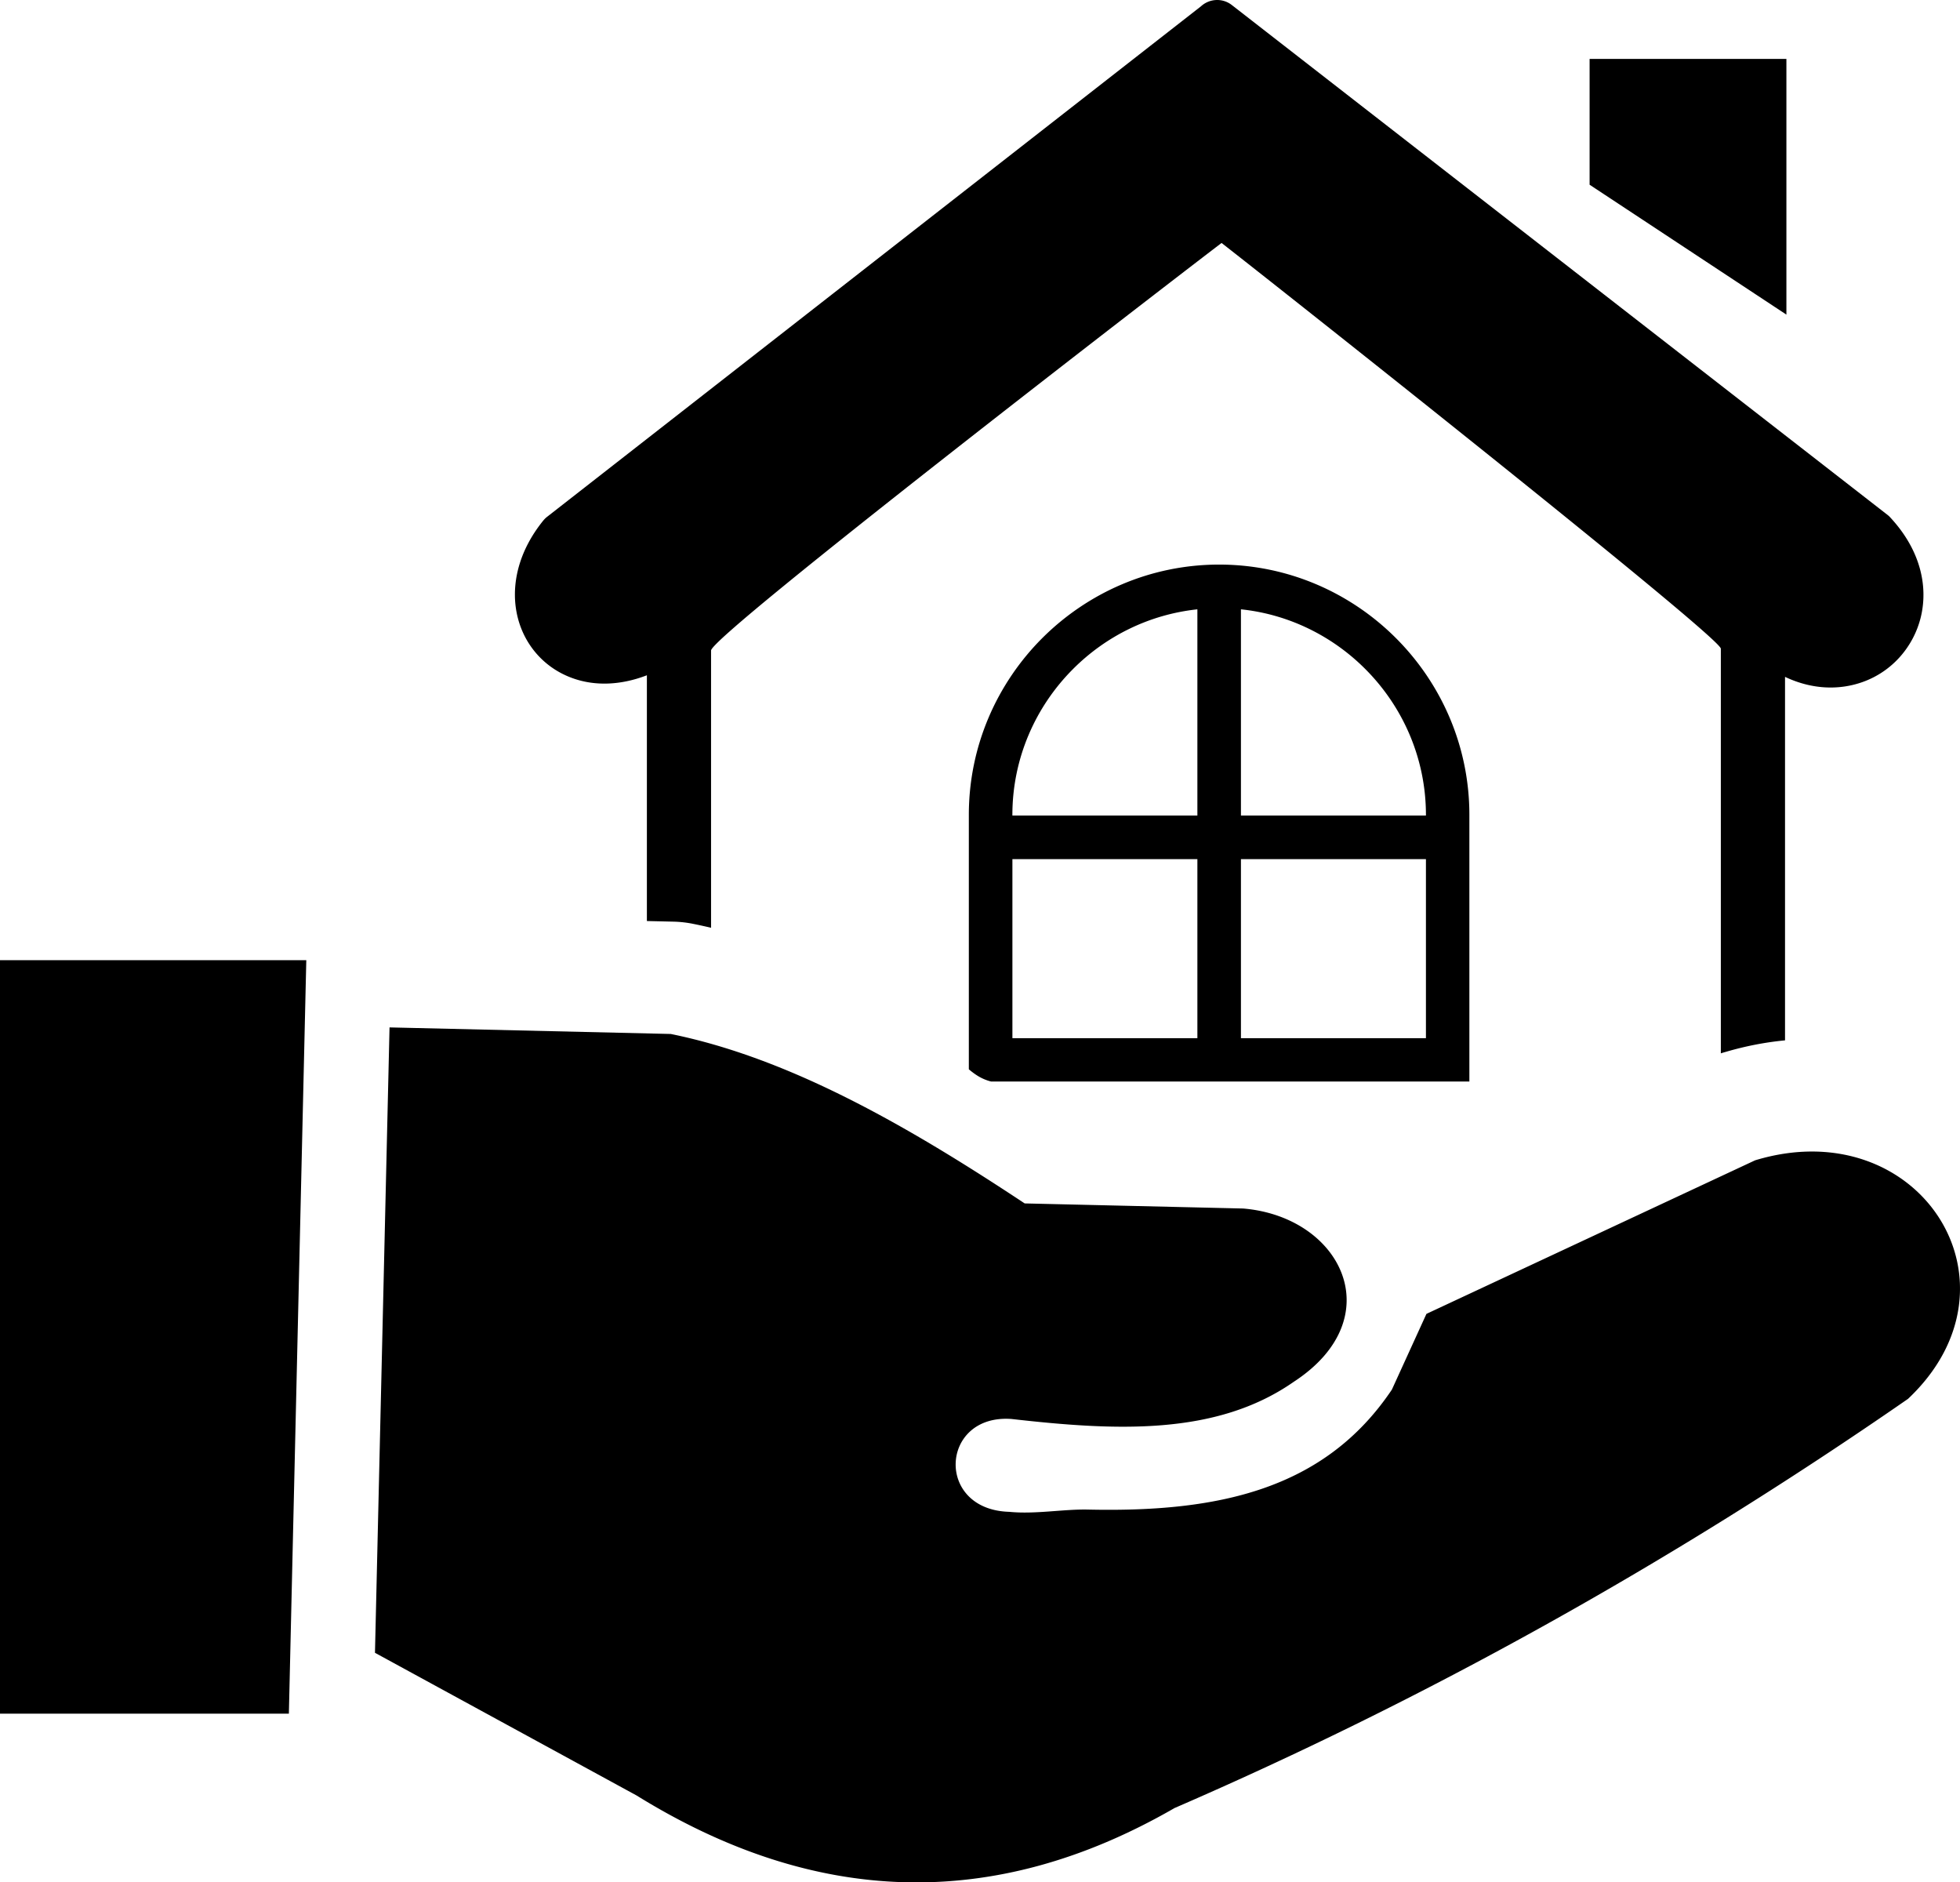 <svg xmlns="http://www.w3.org/2000/svg" fill-rule="evenodd" clip-rule="evenodd" viewBox="0 0 512 491.621"><path d="M168.982 240.544v-64.183c-7.011 2.694-13.566 2.755-19.014.894-4.253-1.435-7.844-4.008-10.48-7.334-2.634-3.321-4.31-7.364-4.822-11.826-.777-6.915 1.288-14.733 7.188-22.067.299-.36.63-.719 1.018-1.018L313.714 1.655c2.214-2.036 5.63-2.249 8.082-.328l171.233 133.117c.271.206.512.419.748.69 7.936 8.53 9.914 17.993 7.996 25.989a24.232 24.232 0 01-5.448 10.416 23.65 23.65 0 01-9.698 6.559c-5.993 2.153-13.117 2.096-20.334-1.32v94.933c-5.064.48-10.267 1.472-15.576 3.034-.397.108-.798.229-1.192.356V169.415c0-3.025-117.455-95.871-130.423-105.96-13.74 10.448-133.355 102.547-133.355 106.437v72.411a156.741 156.741 0 00-4.66-1.018 29.445 29.445 0 00-5.292-.582l-6.813-.159zM0 250.773h80.012L75.461 447.55H0V250.773zm97.951 180.886l3.804-163.332 73.464 1.714c31.015 6.31 61.765 23.918 92.455 44.255l57.061 1.33c25.792 2.156 38.709 28.648 13.219 45.264-20.36 14.204-46.734 12.761-73.731 9.704-18.635-1.355-20.038 23.708-.566 24.249 6.74.678 14.135-.731 20.553-.588 33.773.753 61.743-5.054 79.386-31.336l9.024-19.774 85.858-40.105c42.802-12.996 71.95 32.141 39.939 62.302-62.515 43.299-126.43 78.639-191.602 106.864-47.5 27.398-94.313 25.34-140.508-3.273l-68.356-37.274zm226.212-272.524v53.858h48.326v-.15c0-14.853-6.078-28.352-15.868-38.139-8.537-8.54-19.885-14.255-32.458-15.569zm0 65.238v46.765h48.326v-46.765h-48.326zm-11.378 46.743v-46.743h-48.32v46.765h48.32v-.022zm0-58.123v-53.858c-12.601 1.345-23.922 7.029-32.455 15.569-9.79 9.787-15.871 23.286-15.871 38.139v.15h48.326zm5.69-65.541c17.997 0 34.342 7.367 46.168 19.192 11.857 11.858 19.192 28.209 19.192 46.168v69.643H258.877a12.425 12.425 0 01-3.21-1.317c-.875-.515-1.736-1.151-2.583-1.87v-66.456c0-17.993 7.367-34.342 19.193-46.168 11.854-11.825 28.206-19.192 46.198-19.192zM466.652 15.385v66.784l-51.409-33.924v-32.86h51.409z"></path></svg>